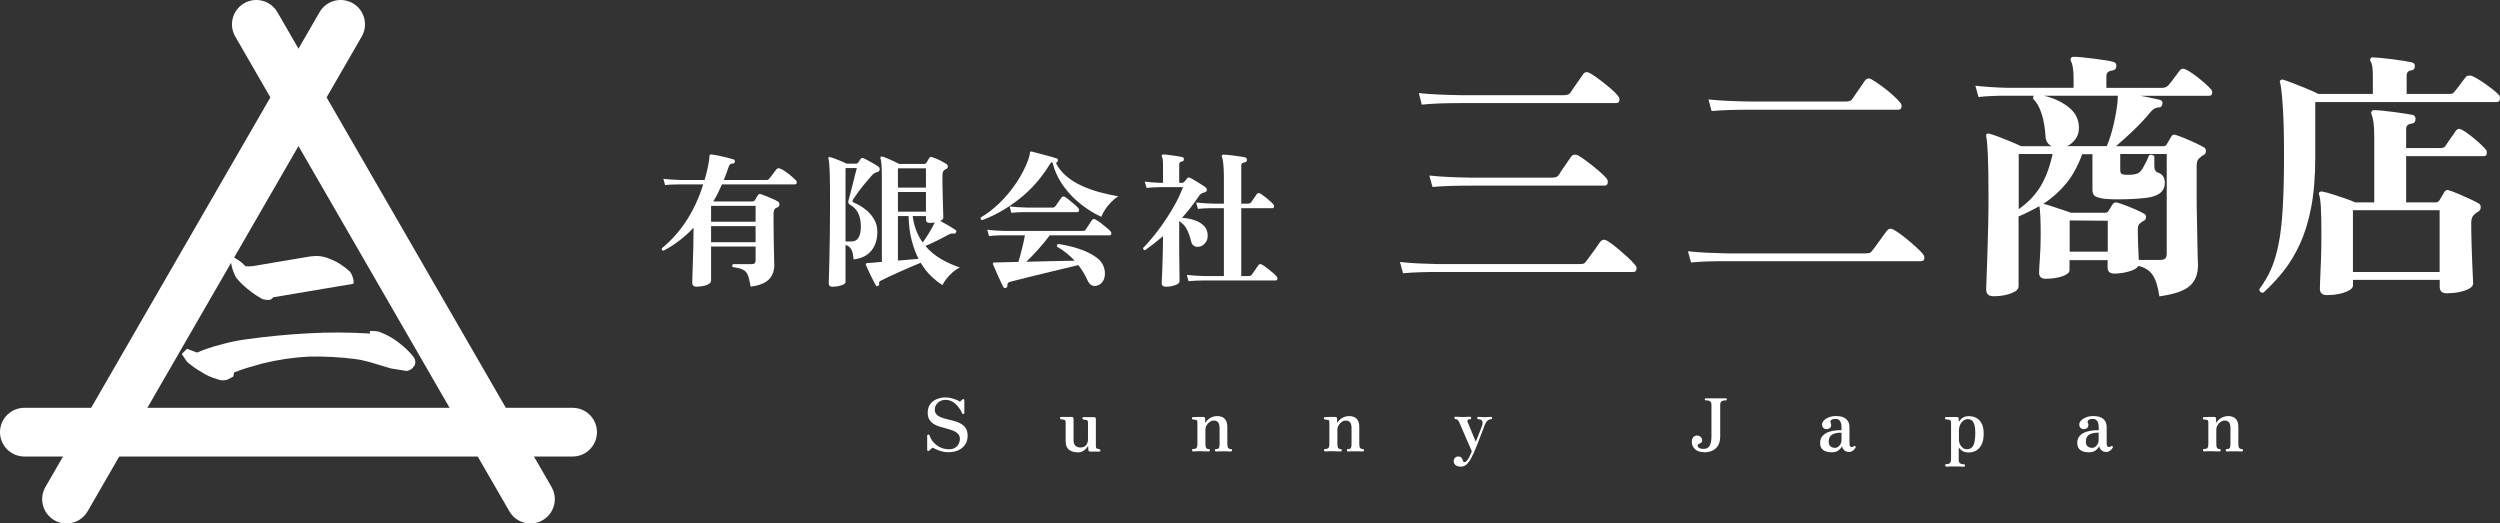 <?xml version="1.0" encoding="UTF-8"?>
<svg xmlns="http://www.w3.org/2000/svg" width="320" height="67" viewBox="0 0 320 67" fill="none">
  <rect x="0" y="0" width="320" height="67" fill="#333333" stroke="none"/>
  <path d="M73.296 58.433H3.116C1.395 58.433 0 57.038 0 55.317C0 53.597 1.395 52.201 3.116 52.201H73.296C75.016 52.201 76.412 53.597 76.412 55.317C76.412 57.038 75.016 58.433 73.296 58.433Z" fill="white"></path>
  <path d="M67.901 67.009C66.825 67.009 65.777 66.451 65.2 65.451L30.11 4.674C29.248 3.184 29.76 1.279 31.251 0.417C32.741 -0.442 34.646 0.068 35.507 1.558L70.597 62.335C71.459 63.825 70.947 65.73 69.456 66.592C68.966 66.876 68.43 67.009 67.901 67.009Z" fill="white"></path>
  <path d="M8.511 67.009C7.982 67.009 7.446 66.874 6.955 66.592C5.465 65.73 4.956 63.825 5.815 62.335L40.904 1.558C41.766 0.068 43.671 -0.442 45.161 0.417C46.652 1.279 47.161 3.184 46.302 4.674L11.212 65.451C10.635 66.451 9.587 67.009 8.511 67.009Z" fill="white"></path>
  <path d="M25.206 45.129C26.219 44.703 27.251 44.359 28.308 44.094C29.381 43.79 30.468 43.568 31.562 43.424C34.196 43.059 36.833 42.807 39.469 42.663C42.103 42.522 44.739 42.53 47.376 42.693L47.316 42.389C47.538 42.349 47.793 42.349 48.078 42.389C48.362 42.411 48.625 42.481 48.869 42.603C49.679 42.928 50.44 43.373 51.15 43.942C51.838 44.47 52.448 45.066 52.974 45.736C53.074 45.877 53.136 46.05 53.155 46.253C53.174 46.456 53.145 46.63 53.063 46.771L52.819 47.104C52.678 47.245 52.516 47.348 52.334 47.407C52.153 47.489 51.958 47.5 51.757 47.437C51.188 47.356 50.622 47.267 50.056 47.164C49.486 47.001 48.942 46.839 48.413 46.676C47.907 46.513 47.419 46.373 46.953 46.251C46.425 46.11 45.91 46.007 45.403 45.947C43.458 45.703 41.501 45.603 39.534 45.644C37.548 45.746 35.57 46.039 33.605 46.524C33.017 46.687 32.408 46.858 31.782 47.042C31.153 47.223 30.546 47.437 29.958 47.681L29.866 48.199L29.045 48.624C28.842 48.665 28.63 48.684 28.405 48.684C28.183 48.665 27.98 48.613 27.799 48.532C27.07 48.329 26.379 48.014 25.731 47.589C25.102 47.223 24.504 46.798 23.937 46.313L23.268 45.31L23.937 44.641L25.214 45.129H25.206ZM30.495 33.277C30.82 33.499 31.123 33.764 31.408 34.068C31.549 34.09 31.692 34.098 31.833 34.098C31.996 34.098 32.158 34.087 32.321 34.068L39.71 32.822C40.136 32.762 40.55 32.751 40.957 32.792C41.404 32.851 41.807 32.965 42.173 33.125C42.68 33.307 43.146 33.54 43.571 33.824C44.016 34.109 44.411 34.412 44.758 34.737C44.94 34.959 45.072 35.214 45.154 35.499C45.254 35.761 45.287 36.035 45.246 36.32L34.968 38.054C34.887 38.176 34.787 38.268 34.665 38.328C34.543 38.387 34.421 38.409 34.299 38.387C34.117 38.387 33.933 38.368 33.752 38.328C33.589 38.287 33.437 38.217 33.296 38.114C32.708 37.769 32.161 37.385 31.654 36.959C31.107 36.515 30.63 36.038 30.226 35.531C29.983 35.087 29.801 34.629 29.679 34.163C29.557 33.675 29.487 33.201 29.468 32.735C29.852 32.897 30.197 33.079 30.5 33.282L30.495 33.277Z" fill="white"></path>
  <path d="M121.428 57.888C121.091 57.888 120.783 57.851 120.503 57.767C120.223 57.683 119.989 57.599 119.793 57.496C119.597 57.393 119.457 57.337 119.372 57.3C119.288 57.365 119.223 57.421 119.167 57.468C119.111 57.514 119.036 57.589 118.943 57.673C118.877 57.739 118.821 57.748 118.765 57.729C118.709 57.701 118.681 57.655 118.681 57.58V55.758C118.681 55.683 118.719 55.637 118.803 55.627C118.887 55.618 118.933 55.627 118.961 55.693C119.083 56.038 119.26 56.356 119.503 56.627C119.746 56.898 120.036 57.113 120.372 57.272C120.708 57.421 121.082 57.505 121.475 57.505C121.801 57.505 122.063 57.44 122.259 57.309C122.465 57.178 122.614 57.01 122.717 56.804C122.82 56.599 122.867 56.403 122.867 56.197C122.867 55.926 122.792 55.711 122.642 55.553C122.493 55.394 122.297 55.254 122.054 55.151C121.811 55.048 121.54 54.955 121.25 54.88C120.951 54.805 120.662 54.721 120.363 54.637C120.064 54.553 119.802 54.441 119.559 54.291C119.316 54.151 119.12 53.964 118.971 53.731C118.821 53.497 118.747 53.198 118.747 52.834C118.747 52.404 118.849 52.04 119.055 51.75C119.26 51.461 119.541 51.246 119.896 51.096C120.241 50.947 120.624 50.872 121.026 50.872C121.288 50.872 121.54 50.9 121.773 50.965C122.016 51.031 122.231 51.106 122.427 51.18C122.624 51.255 122.773 51.339 122.876 51.414C122.951 51.349 123.016 51.283 123.072 51.236C123.128 51.19 123.165 51.152 123.194 51.124C123.259 51.078 123.315 51.068 123.362 51.096C123.408 51.124 123.436 51.18 123.436 51.255V52.853C123.436 52.937 123.399 52.983 123.324 53.002C123.25 53.021 123.194 52.993 123.165 52.909C123.025 52.6 122.857 52.32 122.642 52.059C122.437 51.797 122.194 51.582 121.923 51.423C121.652 51.264 121.353 51.18 121.026 51.18C120.755 51.18 120.522 51.236 120.316 51.358C120.111 51.47 119.952 51.629 119.83 51.806C119.709 51.993 119.653 52.199 119.653 52.432C119.653 52.694 119.727 52.899 119.886 53.058C120.036 53.217 120.241 53.338 120.484 53.432C120.736 53.525 121.007 53.609 121.306 53.675C121.605 53.74 121.914 53.824 122.203 53.908C122.502 53.992 122.773 54.105 123.025 54.254C123.278 54.394 123.474 54.59 123.623 54.824C123.773 55.067 123.857 55.375 123.857 55.767C123.857 56.207 123.754 56.59 123.539 56.907C123.324 57.225 123.035 57.468 122.67 57.627C122.306 57.795 121.886 57.879 121.418 57.879L121.428 57.888Z" fill="white"></path>
  <path d="M137.889 57.888C137.45 57.888 137.095 57.776 136.815 57.552C136.535 57.328 136.404 56.973 136.404 56.478V54.17C136.404 54.03 136.395 53.918 136.367 53.852C136.339 53.787 136.282 53.74 136.18 53.722C136.133 53.712 136.068 53.703 136.002 53.694C135.927 53.694 135.871 53.684 135.815 53.675C135.731 53.656 135.685 53.6 135.685 53.516C135.685 53.413 135.731 53.367 135.825 53.367C135.843 53.367 135.918 53.367 136.04 53.367C136.17 53.367 136.311 53.367 136.479 53.367C136.647 53.367 136.787 53.367 136.927 53.367C137.058 53.367 137.142 53.367 137.179 53.367C137.338 53.367 137.413 53.451 137.413 53.61V56.347C137.413 56.674 137.497 56.907 137.656 57.057C137.815 57.206 138.03 57.281 138.291 57.281C138.618 57.281 138.861 57.178 139.029 56.973C139.188 56.767 139.263 56.515 139.263 56.235V54.198C139.263 54.058 139.253 53.946 139.225 53.88C139.197 53.815 139.141 53.768 139.038 53.75C138.992 53.74 138.926 53.731 138.861 53.722C138.786 53.722 138.73 53.712 138.683 53.703C138.599 53.684 138.553 53.628 138.553 53.544C138.553 53.441 138.599 53.395 138.693 53.395C138.711 53.395 138.786 53.395 138.908 53.395C139.038 53.395 139.179 53.395 139.337 53.395C139.496 53.395 139.646 53.395 139.777 53.395C139.907 53.395 140.001 53.395 140.038 53.395C140.197 53.395 140.272 53.479 140.272 53.638V57.01C140.272 57.188 140.29 57.3 140.318 57.346C140.356 57.393 140.412 57.431 140.496 57.449C140.543 57.449 140.58 57.468 140.608 57.468C140.645 57.477 140.673 57.487 140.711 57.505C140.804 57.505 140.851 57.561 140.851 57.655C140.851 57.758 140.804 57.804 140.701 57.804C140.683 57.804 140.617 57.804 140.515 57.804C140.412 57.804 140.29 57.804 140.15 57.804C140.01 57.804 139.879 57.804 139.767 57.804C139.655 57.804 139.571 57.804 139.543 57.804C139.393 57.804 139.319 57.73 139.309 57.59C139.309 57.543 139.309 57.459 139.3 57.337C139.3 57.225 139.281 57.141 139.272 57.094C139.263 57.094 139.225 57.141 139.169 57.234C139.113 57.319 139.029 57.412 138.926 57.515C138.824 57.617 138.683 57.711 138.515 57.795C138.347 57.879 138.142 57.916 137.899 57.916L137.889 57.888Z" fill="white"></path>
  <path d="M152.725 57.776C152.631 57.776 152.585 57.72 152.585 57.617C152.585 57.514 152.631 57.468 152.725 57.468C152.94 57.468 153.08 57.421 153.154 57.328C153.229 57.234 153.267 57.075 153.267 56.851V54.161C153.267 54.039 153.267 53.936 153.239 53.871C153.22 53.796 153.173 53.759 153.089 53.749C153.042 53.74 152.977 53.731 152.893 53.712C152.809 53.712 152.743 53.694 152.697 53.694C152.613 53.684 152.566 53.628 152.566 53.544C152.566 53.441 152.613 53.395 152.706 53.395C152.725 53.395 152.799 53.395 152.921 53.385C153.042 53.385 153.183 53.376 153.341 53.367C153.5 53.367 153.64 53.367 153.771 53.367H154.023C154.182 53.367 154.257 53.451 154.257 53.609V54.133C154.341 53.992 154.462 53.852 154.612 53.712C154.761 53.581 154.93 53.469 155.135 53.385C155.341 53.301 155.565 53.254 155.817 53.254C156.051 53.254 156.256 53.301 156.452 53.385C156.649 53.469 156.798 53.619 156.919 53.824C157.041 54.03 157.097 54.31 157.097 54.674V56.842C157.097 57.075 157.134 57.244 157.209 57.337C157.284 57.43 157.396 57.477 157.555 57.477C157.648 57.477 157.695 57.524 157.695 57.627C157.695 57.729 157.648 57.785 157.555 57.785C157.508 57.785 157.433 57.785 157.321 57.785C157.209 57.785 157.088 57.776 156.957 57.767C156.826 57.757 156.705 57.767 156.592 57.767C156.48 57.767 156.368 57.767 156.237 57.767C156.107 57.767 155.985 57.767 155.882 57.785C155.78 57.804 155.696 57.785 155.649 57.785C155.555 57.785 155.509 57.729 155.509 57.627C155.509 57.524 155.555 57.477 155.649 57.477C155.845 57.477 155.967 57.43 156.023 57.337C156.079 57.244 156.107 57.085 156.107 56.861V54.805C156.107 54.45 156.041 54.198 155.91 54.048C155.78 53.899 155.593 53.834 155.359 53.834C155.182 53.834 155.014 53.89 154.855 54.002C154.687 54.114 154.556 54.254 154.453 54.431C154.35 54.609 154.294 54.815 154.294 55.029V56.842C154.294 57.075 154.332 57.244 154.397 57.337C154.462 57.43 154.565 57.477 154.705 57.477C154.808 57.477 154.855 57.524 154.855 57.627C154.855 57.729 154.808 57.785 154.705 57.785C154.64 57.785 154.509 57.785 154.322 57.776C154.135 57.767 153.958 57.757 153.79 57.757C153.687 57.757 153.556 57.757 153.407 57.757C153.257 57.757 153.117 57.757 152.996 57.776C152.874 57.776 152.781 57.776 152.734 57.776H152.725Z" fill="white"></path>
  <path d="M169.616 57.776C169.522 57.776 169.476 57.72 169.476 57.617C169.476 57.514 169.522 57.468 169.616 57.468C169.831 57.468 169.971 57.421 170.046 57.328C170.12 57.234 170.158 57.075 170.158 56.851V54.161C170.158 54.039 170.158 53.936 170.13 53.871C170.111 53.796 170.064 53.759 169.98 53.749C169.934 53.74 169.868 53.731 169.784 53.712C169.7 53.712 169.635 53.694 169.588 53.694C169.504 53.684 169.457 53.628 169.457 53.544C169.457 53.441 169.504 53.395 169.597 53.395C169.616 53.395 169.691 53.395 169.812 53.385C169.933 53.385 170.074 53.376 170.232 53.367C170.391 53.367 170.531 53.367 170.662 53.367H170.914C171.073 53.367 171.148 53.451 171.148 53.609V54.133C171.232 53.992 171.354 53.852 171.503 53.712C171.652 53.581 171.821 53.469 172.026 53.385C172.232 53.301 172.456 53.254 172.708 53.254C172.942 53.254 173.147 53.301 173.343 53.385C173.54 53.469 173.689 53.619 173.811 53.824C173.932 54.03 173.988 54.31 173.988 54.674V56.842C173.988 57.075 174.025 57.244 174.1 57.337C174.175 57.43 174.287 57.477 174.446 57.477C174.539 57.477 174.586 57.524 174.586 57.627C174.586 57.729 174.539 57.785 174.446 57.785C174.399 57.785 174.324 57.785 174.212 57.785C174.1 57.785 173.979 57.776 173.848 57.767C173.717 57.757 173.596 57.767 173.484 57.767C173.372 57.767 173.259 57.767 173.129 57.767C172.998 57.767 172.876 57.767 172.774 57.785C172.671 57.804 172.587 57.785 172.54 57.785C172.447 57.785 172.4 57.729 172.4 57.627C172.4 57.524 172.447 57.477 172.54 57.477C172.736 57.477 172.858 57.43 172.914 57.337C172.97 57.244 172.998 57.085 172.998 56.861V54.805C172.998 54.45 172.932 54.198 172.802 54.048C172.671 53.899 172.484 53.834 172.25 53.834C172.073 53.834 171.905 53.89 171.746 54.002C171.578 54.114 171.447 54.254 171.344 54.431C171.241 54.609 171.185 54.815 171.185 55.029V56.842C171.185 57.075 171.223 57.244 171.288 57.337C171.354 57.43 171.456 57.477 171.596 57.477C171.699 57.477 171.746 57.524 171.746 57.627C171.746 57.729 171.699 57.785 171.596 57.785C171.531 57.785 171.4 57.785 171.213 57.776C171.027 57.767 170.849 57.757 170.681 57.757C170.578 57.757 170.447 57.757 170.298 57.757C170.148 57.757 170.008 57.757 169.887 57.776C169.765 57.776 169.672 57.776 169.625 57.776H169.616Z" fill="white"></path>
  <path d="M186.965 59.729C186.694 59.729 186.479 59.663 186.32 59.542C186.161 59.42 186.077 59.252 186.077 59.037C186.077 58.869 186.133 58.729 186.236 58.608C186.348 58.486 186.488 58.43 186.666 58.43C186.825 58.43 186.946 58.467 187.021 58.542C187.095 58.617 187.152 58.701 187.189 58.794C187.226 58.888 187.254 58.972 187.292 59.047C187.329 59.121 187.376 59.159 187.432 59.159C187.544 59.159 187.656 59.093 187.759 58.972C187.862 58.85 187.964 58.701 188.058 58.523C188.151 58.346 188.226 58.187 188.282 58.038C188.338 57.888 188.375 57.804 188.394 57.767C188.291 57.533 188.179 57.262 188.048 56.973C187.918 56.674 187.796 56.375 187.656 56.076C187.525 55.777 187.404 55.487 187.292 55.225C187.18 54.964 187.086 54.74 187.002 54.553C186.927 54.366 186.871 54.254 186.853 54.198C186.778 54.02 186.703 53.88 186.619 53.787C186.535 53.693 186.432 53.647 186.311 53.647C186.217 53.647 186.171 53.591 186.171 53.488C186.171 53.385 186.217 53.338 186.311 53.338C186.376 53.338 186.507 53.338 186.684 53.357C186.862 53.357 187.039 53.376 187.198 53.376C187.31 53.376 187.432 53.376 187.563 53.366C187.693 53.366 187.815 53.357 187.927 53.348C188.039 53.348 188.123 53.348 188.17 53.348C188.263 53.348 188.31 53.394 188.31 53.497C188.31 53.6 188.263 53.656 188.17 53.656C188.02 53.656 187.918 53.693 187.871 53.759C187.824 53.824 187.815 53.908 187.843 53.992C187.862 54.039 187.908 54.151 187.983 54.319C188.058 54.497 188.142 54.702 188.235 54.936L188.525 55.637C188.618 55.87 188.702 56.066 188.777 56.244C188.852 56.421 188.889 56.515 188.899 56.543C188.908 56.515 188.945 56.44 188.992 56.309C189.039 56.178 189.104 56.02 189.179 55.842C189.254 55.655 189.328 55.468 189.403 55.282C189.478 55.095 189.543 54.917 189.599 54.768C189.655 54.618 189.693 54.516 189.711 54.459C189.795 54.207 189.786 54.011 189.711 53.871C189.627 53.731 189.468 53.665 189.226 53.665C189.132 53.665 189.085 53.609 189.085 53.507C189.085 53.404 189.132 53.357 189.226 53.357C189.291 53.357 189.394 53.357 189.534 53.376C189.674 53.376 189.823 53.394 189.982 53.394C190.141 53.394 190.309 53.394 190.487 53.376C190.655 53.366 190.776 53.357 190.842 53.357C190.935 53.357 190.982 53.404 190.982 53.507C190.982 53.609 190.935 53.665 190.842 53.665C190.692 53.665 190.543 53.721 190.403 53.843C190.263 53.964 190.132 54.17 190.02 54.478C190.001 54.525 189.954 54.646 189.879 54.843C189.805 55.039 189.721 55.263 189.618 55.525C189.515 55.786 189.412 56.048 189.31 56.319C189.207 56.59 189.113 56.823 189.039 57.029C188.955 57.234 188.899 57.374 188.871 57.44C188.693 57.869 188.516 58.262 188.329 58.608C188.151 58.953 187.955 59.224 187.74 59.43C187.525 59.635 187.264 59.738 186.955 59.738L186.965 59.729Z" fill="white"></path>
  <path d="M218.121 57.879C217.626 57.879 217.243 57.748 216.963 57.496C216.683 57.244 216.552 56.926 216.552 56.543C216.552 56.328 216.608 56.141 216.72 55.983C216.832 55.824 217.01 55.749 217.234 55.749C217.411 55.749 217.561 55.805 217.692 55.926C217.813 56.048 217.878 56.188 217.878 56.366C217.878 56.487 217.85 56.581 217.785 56.636C217.72 56.693 217.664 56.73 217.589 56.767C217.514 56.795 217.449 56.823 217.393 56.861C217.337 56.898 217.299 56.954 217.299 57.038C217.299 57.16 217.365 57.253 217.505 57.337C217.635 57.421 217.822 57.459 218.047 57.459C218.42 57.459 218.682 57.328 218.831 57.066C218.981 56.805 219.065 56.403 219.065 55.88V51.806C219.065 51.62 219.018 51.48 218.906 51.386C218.794 51.293 218.616 51.246 218.355 51.246C218.261 51.246 218.215 51.209 218.215 51.124C218.215 51.031 218.261 50.984 218.355 50.984C218.383 50.984 218.448 50.984 218.551 50.984C218.654 50.984 218.785 50.984 218.915 50.984C219.056 50.984 219.186 50.984 219.317 50.984C219.448 50.984 219.541 50.984 219.616 50.984C219.691 50.984 219.794 50.984 219.924 50.984C220.055 50.984 220.195 50.984 220.335 50.984C220.476 50.984 220.606 50.984 220.718 50.984C220.831 50.984 220.896 50.984 220.915 50.984C220.999 50.984 221.036 51.031 221.036 51.124C221.036 51.153 221.027 51.181 221.008 51.209C220.989 51.237 220.961 51.246 220.915 51.246C220.644 51.246 220.457 51.293 220.345 51.386C220.233 51.48 220.186 51.62 220.186 51.816V55.842C220.186 56.319 220.102 56.711 219.915 57.02C219.728 57.328 219.495 57.543 219.186 57.683C218.878 57.823 218.514 57.898 218.112 57.898L218.121 57.879Z" fill="white"></path>
  <path d="M234.377 57.888C233.975 57.888 233.639 57.795 233.368 57.608C233.106 57.421 232.976 57.113 232.976 56.674C232.976 56.309 233.088 56.001 233.321 55.758C233.555 55.515 233.863 55.338 234.274 55.226C234.685 55.114 235.162 55.057 235.713 55.067V54.702C235.713 54.366 235.657 54.095 235.535 53.908C235.414 53.712 235.227 53.619 234.966 53.619C234.723 53.619 234.536 53.666 234.414 53.759C234.293 53.852 234.255 53.964 234.321 54.114C234.424 54.329 234.414 54.516 234.321 54.674C234.218 54.843 234.031 54.927 233.779 54.927C233.62 54.927 233.489 54.871 233.387 54.768C233.284 54.665 233.228 54.516 233.228 54.338C233.228 54.161 233.303 53.974 233.461 53.815C233.62 53.656 233.826 53.525 234.097 53.413C234.368 53.31 234.676 53.254 235.022 53.254C235.591 53.254 236.012 53.376 236.301 53.628C236.591 53.88 236.731 54.217 236.731 54.656V56.636C236.731 56.889 236.759 57.047 236.806 57.122C236.853 57.197 236.927 57.225 237.002 57.225C237.068 57.225 237.114 57.215 237.17 57.197C237.217 57.178 237.254 57.15 237.282 57.122C237.348 57.057 237.423 57.057 237.488 57.132C237.516 57.16 237.535 57.197 237.525 57.234C237.525 57.272 237.507 57.309 237.479 57.346C237.395 57.486 237.282 57.608 237.161 57.701C237.03 57.795 236.881 57.851 236.694 57.851C236.46 57.851 236.264 57.795 236.115 57.673C235.956 57.552 235.844 57.374 235.788 57.122C235.676 57.328 235.517 57.505 235.311 57.664C235.106 57.823 234.797 57.898 234.396 57.898L234.377 57.888ZM234.844 57.328C235.022 57.328 235.18 57.281 235.311 57.169C235.442 57.066 235.545 56.945 235.61 56.795C235.676 56.655 235.713 56.515 235.713 56.384V55.385C235.218 55.375 234.825 55.45 234.526 55.618C234.227 55.786 234.078 56.085 234.078 56.505C234.078 56.748 234.125 56.926 234.218 57.047C234.312 57.16 234.414 57.234 234.536 57.272C234.657 57.309 234.76 57.318 234.844 57.318V57.328Z" fill="white"></path>
  <path d="M249.129 59.71C249.036 59.71 248.989 59.663 248.989 59.56C248.989 59.458 249.036 59.402 249.129 59.402C249.363 59.402 249.521 59.355 249.606 59.252C249.69 59.149 249.736 58.99 249.736 58.766V54.189C249.736 54.011 249.718 53.899 249.671 53.843C249.624 53.787 249.559 53.749 249.475 53.731C249.428 53.721 249.363 53.712 249.279 53.703C249.194 53.693 249.129 53.684 249.092 53.684C249.008 53.675 248.961 53.619 248.961 53.535C248.961 53.432 249.008 53.385 249.101 53.385C249.12 53.385 249.195 53.385 249.325 53.385C249.456 53.385 249.606 53.385 249.774 53.376C249.942 53.376 250.091 53.376 250.222 53.376H250.484C250.643 53.376 250.717 53.45 250.717 53.591V54.002C250.773 53.927 250.848 53.834 250.951 53.712C251.054 53.591 251.184 53.488 251.353 53.404C251.521 53.31 251.736 53.264 251.997 53.264C252.343 53.264 252.661 53.338 252.941 53.478C253.221 53.619 253.464 53.852 253.641 54.179C253.819 54.506 253.912 54.945 253.912 55.496C253.912 56.048 253.828 56.533 253.651 56.889C253.473 57.243 253.24 57.505 252.95 57.673C252.661 57.832 252.343 57.916 252.007 57.916C251.67 57.916 251.381 57.851 251.184 57.72C250.979 57.589 250.829 57.44 250.717 57.281V58.822C250.717 59.047 250.773 59.205 250.876 59.289C250.979 59.374 251.147 59.43 251.381 59.43C251.474 59.43 251.521 59.486 251.521 59.589C251.521 59.691 251.474 59.738 251.381 59.738C251.334 59.738 251.24 59.738 251.1 59.729C250.96 59.719 250.801 59.719 250.633 59.71C250.465 59.71 250.325 59.71 250.213 59.71C250.11 59.71 249.979 59.71 249.82 59.71C249.662 59.71 249.521 59.71 249.391 59.729C249.26 59.729 249.166 59.738 249.12 59.738L249.129 59.71ZM251.773 57.496C252.053 57.496 252.268 57.412 252.427 57.243C252.576 57.075 252.689 56.833 252.745 56.515C252.81 56.197 252.838 55.833 252.838 55.422C252.838 55.029 252.81 54.712 252.754 54.478C252.698 54.245 252.614 54.067 252.52 53.946C252.427 53.824 252.315 53.74 252.203 53.703C252.091 53.665 251.969 53.647 251.848 53.647C251.68 53.647 251.511 53.703 251.343 53.824C251.175 53.946 251.026 54.114 250.913 54.338C250.801 54.562 250.745 54.824 250.745 55.123V56.337C250.745 56.515 250.783 56.692 250.876 56.87C250.96 57.047 251.082 57.197 251.231 57.318C251.39 57.44 251.567 57.505 251.782 57.505L251.773 57.496Z" fill="white"></path>
  <path d="M267.29 57.888C266.888 57.888 266.552 57.795 266.29 57.608C266.029 57.421 265.889 57.113 265.889 56.674C265.889 56.309 266.001 56.001 266.234 55.758C266.459 55.515 266.776 55.338 267.197 55.226C267.608 55.114 268.084 55.057 268.635 55.067V54.702C268.635 54.366 268.579 54.095 268.458 53.908C268.336 53.721 268.15 53.619 267.888 53.619C267.645 53.619 267.458 53.666 267.337 53.759C267.215 53.852 267.178 53.964 267.243 54.114C267.346 54.329 267.337 54.516 267.243 54.674C267.141 54.843 266.954 54.927 266.701 54.927C266.543 54.927 266.412 54.871 266.309 54.768C266.206 54.665 266.15 54.516 266.15 54.338C266.15 54.161 266.225 53.974 266.384 53.815C266.543 53.656 266.758 53.525 267.028 53.413C267.299 53.31 267.608 53.254 267.944 53.254C268.514 53.254 268.934 53.376 269.224 53.628C269.514 53.88 269.654 54.217 269.654 54.656V56.636C269.654 56.889 269.682 57.047 269.738 57.122C269.794 57.197 269.859 57.225 269.934 57.225C269.999 57.225 270.046 57.215 270.093 57.197C270.139 57.178 270.177 57.15 270.205 57.122C270.27 57.057 270.345 57.057 270.41 57.132C270.438 57.16 270.457 57.197 270.448 57.234C270.448 57.272 270.429 57.309 270.401 57.346C270.317 57.486 270.205 57.608 270.074 57.701C269.943 57.795 269.794 57.851 269.616 57.851C269.383 57.851 269.187 57.795 269.037 57.673C268.878 57.552 268.766 57.374 268.701 57.122C268.589 57.328 268.43 57.505 268.215 57.664C268.009 57.823 267.701 57.898 267.309 57.898L267.29 57.888ZM267.757 57.328C267.935 57.328 268.093 57.281 268.224 57.169C268.355 57.066 268.458 56.945 268.523 56.795C268.589 56.655 268.626 56.515 268.626 56.384V55.385C268.131 55.375 267.738 55.45 267.44 55.618C267.141 55.786 266.991 56.085 266.991 56.505C266.991 56.748 267.038 56.926 267.131 57.047C267.225 57.16 267.327 57.234 267.458 57.272C267.58 57.309 267.682 57.318 267.757 57.318V57.328Z" fill="white"></path>
  <path d="M282.126 57.776C282.032 57.776 281.985 57.72 281.985 57.617C281.985 57.514 282.032 57.468 282.126 57.468C282.34 57.468 282.481 57.421 282.555 57.328C282.63 57.234 282.667 57.075 282.667 56.851V54.161C282.667 54.039 282.667 53.936 282.639 53.871C282.621 53.796 282.574 53.759 282.49 53.749C282.443 53.74 282.378 53.731 282.294 53.712C282.21 53.712 282.144 53.694 282.098 53.694C282.013 53.684 281.967 53.628 281.967 53.544C281.967 53.441 282.014 53.395 282.107 53.395C282.126 53.395 282.2 53.395 282.322 53.385C282.443 53.385 282.583 53.376 282.742 53.367C282.901 53.367 283.041 53.367 283.172 53.367H283.424C283.583 53.367 283.658 53.451 283.658 53.609V54.133C283.742 53.992 283.863 53.852 284.013 53.712C284.162 53.581 284.34 53.469 284.545 53.385C284.751 53.301 284.975 53.254 285.227 53.254C285.461 53.254 285.666 53.301 285.863 53.385C286.059 53.469 286.208 53.619 286.33 53.824C286.451 54.03 286.507 54.31 286.507 54.674V56.842C286.507 57.075 286.545 57.244 286.619 57.337C286.694 57.43 286.806 57.477 286.956 57.477C287.049 57.477 287.096 57.524 287.096 57.627C287.096 57.729 287.049 57.785 286.956 57.785C286.909 57.785 286.834 57.785 286.722 57.785C286.61 57.785 286.488 57.776 286.358 57.767C286.227 57.767 286.105 57.767 285.993 57.767C285.891 57.767 285.769 57.767 285.638 57.767C285.508 57.767 285.386 57.767 285.274 57.785C285.162 57.804 285.087 57.785 285.04 57.785C284.947 57.785 284.9 57.729 284.9 57.627C284.9 57.524 284.947 57.477 285.04 57.477C285.237 57.477 285.358 57.43 285.414 57.337C285.47 57.244 285.498 57.085 285.498 56.861V54.805C285.498 54.45 285.433 54.198 285.302 54.048C285.171 53.899 284.984 53.834 284.751 53.834C284.573 53.834 284.405 53.89 284.246 54.002C284.078 54.114 283.947 54.254 283.845 54.431C283.742 54.609 283.686 54.815 283.686 55.029V56.842C283.686 57.075 283.723 57.244 283.789 57.337C283.854 57.43 283.957 57.477 284.097 57.477C284.2 57.477 284.246 57.524 284.246 57.627C284.246 57.729 284.2 57.785 284.097 57.785C284.031 57.785 283.901 57.785 283.704 57.776C283.518 57.767 283.34 57.757 283.181 57.757C283.079 57.757 282.948 57.757 282.798 57.757C282.649 57.757 282.509 57.757 282.387 57.776C282.266 57.776 282.172 57.776 282.126 57.776Z" fill="white"></path>
  <path d="M89.169 36.7C88.795 36.7 88.608 36.522 88.608 36.177C88.608 36.111 88.608 35.859 88.627 35.41C88.636 34.962 88.655 34.392 88.683 33.701C88.711 33.01 88.73 32.262 88.748 31.468C88.767 30.674 88.776 29.898 88.776 29.151C88.206 29.749 87.599 30.3 86.954 30.795C86.31 31.291 85.637 31.72 84.927 32.085C84.75 32.057 84.675 31.963 84.703 31.786C85.927 30.786 86.983 29.609 87.87 28.236C88.758 26.862 89.477 25.321 90.01 23.602H87.151C86.749 23.602 86.394 23.602 86.086 23.62C85.777 23.63 85.46 23.658 85.133 23.695L84.909 22.892C85.516 22.966 86.263 23.013 87.151 23.041H90.178C90.28 22.742 90.374 22.397 90.467 21.995C90.561 21.593 90.645 21.21 90.71 20.836C90.775 20.463 90.813 20.173 90.813 19.977C90.813 19.827 90.878 19.762 91.018 19.771C91.28 19.799 91.598 19.846 91.971 19.921C92.345 19.996 92.709 20.08 93.064 20.173C93.419 20.267 93.7 20.341 93.896 20.407C94.008 20.444 94.064 20.519 94.064 20.631C94.064 20.827 93.98 20.93 93.802 20.93C93.644 20.939 93.522 20.977 93.447 21.042C93.373 21.107 93.307 21.219 93.261 21.378C93.177 21.649 93.074 21.93 92.971 22.21C92.868 22.49 92.756 22.77 92.644 23.041H98.007C98.147 23.041 98.24 23.032 98.305 23.004C98.371 22.976 98.427 22.92 98.492 22.836C98.558 22.761 98.642 22.649 98.763 22.49C98.885 22.331 98.997 22.172 99.118 22.014C99.24 21.855 99.324 21.743 99.371 21.677C99.473 21.575 99.567 21.528 99.651 21.528C99.763 21.528 99.922 21.584 100.127 21.705C100.333 21.827 100.557 21.967 100.791 22.144C101.024 22.322 101.239 22.49 101.435 22.668C101.631 22.845 101.771 22.976 101.874 23.079C101.949 23.153 101.986 23.237 101.986 23.322C101.986 23.508 101.902 23.602 101.743 23.602H92.401C92.242 23.985 92.065 24.358 91.887 24.723C91.71 25.087 91.514 25.442 91.299 25.788H96.269C96.353 25.788 96.428 25.779 96.474 25.76C96.521 25.741 96.577 25.694 96.624 25.62L96.998 25.003C97.072 24.891 97.156 24.835 97.259 24.835C97.287 24.835 97.306 24.835 97.334 24.835C97.362 24.835 97.39 24.854 97.427 24.863C97.586 24.91 97.81 24.994 98.081 25.106C98.352 25.218 98.632 25.339 98.913 25.461C99.193 25.582 99.417 25.694 99.576 25.797C99.698 25.863 99.763 25.975 99.763 26.152C99.763 26.33 99.688 26.451 99.539 26.526C99.436 26.563 99.361 26.601 99.296 26.638C99.109 26.759 99.016 26.984 99.016 27.292V28.768C99.016 29.301 99.016 29.852 99.034 30.412C99.043 30.973 99.053 31.505 99.062 32.001C99.062 32.496 99.081 32.916 99.09 33.252C99.1 33.589 99.109 33.804 99.109 33.906C99.109 34.663 98.885 35.28 98.427 35.756C97.969 36.233 97.194 36.541 96.082 36.69C95.979 36.065 95.867 35.588 95.746 35.261C95.624 34.934 95.419 34.691 95.129 34.532C94.839 34.373 94.391 34.261 93.784 34.187C93.746 34.121 93.728 34.065 93.728 34.019C93.728 33.944 93.756 33.878 93.821 33.813H96.231C96.558 33.813 96.717 33.654 96.717 33.327V31.552H91.018V35.924C91.018 36.158 90.832 36.345 90.448 36.485C90.066 36.625 89.645 36.69 89.169 36.69V36.7ZM96.717 26.348H91.018V28.385H96.717V26.348ZM96.717 28.946H91.018V31.001H96.717V28.946Z" fill="white"></path>
  <path d="M106.545 36.7C106.237 36.7 106.078 36.56 106.078 36.289C106.078 36.214 106.078 35.906 106.106 35.364C106.125 34.822 106.143 34.103 106.162 33.215C106.181 32.328 106.199 31.3 106.218 30.151C106.237 29.002 106.246 27.778 106.246 26.498C106.246 24.583 106.237 23.144 106.209 22.191C106.181 21.238 106.125 20.612 106.041 20.313C106.003 20.229 106.013 20.173 106.059 20.145C106.106 20.099 106.171 20.08 106.246 20.108C106.498 20.173 106.835 20.285 107.264 20.463C107.694 20.64 108.068 20.799 108.376 20.949H109.572C109.694 20.949 109.787 20.902 109.834 20.818L110.151 20.351C110.226 20.229 110.338 20.192 110.488 20.239C110.646 20.304 110.852 20.398 111.104 20.538C111.356 20.678 111.599 20.818 111.852 20.958C112.104 21.098 112.309 21.238 112.468 21.36C112.552 21.407 112.599 21.509 112.599 21.659C112.599 21.733 112.58 21.808 112.534 21.883C112.487 21.958 112.421 22.004 112.337 22.014C112.066 22.061 111.805 22.219 111.571 22.481C111.338 22.742 111.057 23.069 110.73 23.462C110.404 23.854 110.105 24.237 109.824 24.62C109.544 25.003 109.329 25.312 109.18 25.545C109.142 25.592 109.124 25.648 109.124 25.713C109.124 25.816 109.189 25.891 109.31 25.938C109.796 26.134 110.263 26.414 110.721 26.76C111.179 27.105 111.553 27.526 111.852 28.012C112.151 28.497 112.3 29.049 112.3 29.656C112.3 30.655 112.038 31.468 111.525 32.094C111.011 32.72 110.254 33.094 109.254 33.206C109.217 32.617 109.114 32.188 108.955 31.907C108.797 31.627 108.554 31.44 108.227 31.356V36.083C108.227 36.205 108.143 36.317 107.965 36.41C107.788 36.504 107.573 36.578 107.311 36.625C107.05 36.672 106.797 36.7 106.545 36.7ZM109.684 21.509H108.227V30.908H108.974C109.385 30.908 109.693 30.749 109.89 30.422C110.086 30.095 110.189 29.628 110.189 29.02C110.189 28.338 110.077 27.769 109.862 27.311C109.647 26.853 109.301 26.489 108.825 26.218C108.666 26.134 108.582 26.012 108.582 25.863C108.582 25.835 108.582 25.807 108.582 25.769C108.582 25.732 108.6 25.685 108.61 25.639C108.657 25.48 108.731 25.218 108.825 24.854C108.918 24.489 109.021 24.097 109.124 23.667C109.226 23.238 109.329 22.826 109.432 22.434C109.535 22.042 109.609 21.733 109.675 21.509H109.684ZM112.412 36.588C112.291 36.663 112.197 36.653 112.132 36.569C112.066 36.466 111.982 36.307 111.861 36.074C111.739 35.84 111.618 35.588 111.478 35.317C111.338 35.046 111.216 34.775 111.104 34.523C110.992 34.271 110.908 34.075 110.843 33.935C110.805 33.832 110.815 33.766 110.861 33.729C110.889 33.701 110.927 33.682 110.973 33.673L111.553 33.636L112.879 33.523V23.023C112.879 22.098 112.861 21.453 112.833 21.07C112.805 20.687 112.758 20.416 112.692 20.257C112.683 20.192 112.692 20.136 112.73 20.07C112.795 20.033 112.851 20.024 112.917 20.033C113.094 20.08 113.318 20.164 113.608 20.285C113.898 20.407 114.178 20.528 114.449 20.659C114.72 20.79 114.935 20.902 115.084 20.986H118.298C118.419 20.986 118.522 20.93 118.597 20.818C118.634 20.753 118.69 20.659 118.756 20.538C118.821 20.416 118.886 20.313 118.933 20.239C118.998 20.136 119.073 20.089 119.157 20.089C119.185 20.089 119.204 20.089 119.232 20.089C119.26 20.089 119.288 20.108 119.325 20.117C119.484 20.164 119.68 20.239 119.914 20.341C120.148 20.444 120.372 20.547 120.587 20.668C120.802 20.79 120.979 20.893 121.119 20.977C121.259 21.052 121.325 21.164 121.325 21.313C121.325 21.462 121.241 21.575 121.082 21.649C121.007 21.687 120.951 21.715 120.914 21.724C120.727 21.864 120.633 22.098 120.633 22.434C120.633 23.266 120.633 24.078 120.661 24.863C120.68 25.648 120.699 26.311 120.717 26.853C120.736 27.395 120.746 27.731 120.746 27.853C120.746 28.012 120.615 28.161 120.353 28.282C120.54 28.385 120.764 28.507 121.016 28.647C121.269 28.787 121.521 28.936 121.754 29.077C121.988 29.217 122.175 29.338 122.315 29.441C122.427 29.506 122.446 29.609 122.371 29.759C122.296 29.871 122.203 29.917 122.091 29.908C122.044 29.899 121.997 29.889 121.969 29.88C121.941 29.88 121.904 29.88 121.867 29.88C121.754 29.88 121.596 29.936 121.381 30.048C120.886 30.319 120.372 30.59 119.839 30.852C119.307 31.113 118.849 31.328 118.447 31.487C119.008 32.132 119.662 32.683 120.419 33.131C121.175 33.58 121.988 33.944 122.857 34.234C122.558 34.374 122.259 34.57 121.96 34.831C121.661 35.093 121.39 35.373 121.157 35.672C120.923 35.971 120.746 36.242 120.633 36.494C120.12 36.167 119.624 35.775 119.148 35.308C118.672 34.841 118.232 34.28 117.849 33.636C117.476 33.785 117.046 33.963 116.551 34.178C116.056 34.392 115.561 34.607 115.065 34.831C114.57 35.056 114.112 35.261 113.692 35.457C113.272 35.654 112.954 35.812 112.73 35.934C112.59 35.999 112.524 36.083 112.524 36.195C112.524 36.261 112.524 36.317 112.543 36.364V36.401C112.543 36.466 112.496 36.522 112.412 36.588ZM118.522 21.547H114.935V24.013H118.522V21.547ZM118.522 24.573H114.935V27.096H118.522V24.573ZM116.299 27.657H114.935V33.355C115.448 33.318 115.925 33.281 116.383 33.234C116.84 33.187 117.233 33.159 117.569 33.131C117.205 32.421 116.915 31.608 116.682 30.702C116.448 29.796 116.327 28.778 116.299 27.657ZM118.111 31.038C118.335 30.739 118.587 30.357 118.877 29.88C119.167 29.404 119.391 28.992 119.568 28.647L119.662 28.479C119.438 28.516 119.223 28.535 119.008 28.535C118.681 28.535 118.522 28.385 118.522 28.086V27.657H116.822C116.906 28.329 117.065 28.946 117.28 29.506C117.494 30.067 117.775 30.581 118.111 31.038Z" fill="white"></path>
  <path d="M125.716 28.18C125.539 28.114 125.482 28.002 125.548 27.825C126.333 27.376 127.117 26.778 127.902 26.022C128.687 25.265 129.406 24.415 130.051 23.462C130.696 22.509 131.219 21.519 131.602 20.482C131.686 20.248 131.742 20.052 131.77 19.902C131.798 19.753 131.817 19.65 131.826 19.603C131.826 19.529 131.835 19.482 131.863 19.454C131.901 19.389 131.957 19.37 132.031 19.398C132.06 19.398 132.209 19.435 132.489 19.51C132.77 19.585 133.097 19.669 133.48 19.772C133.863 19.874 134.218 19.968 134.545 20.061C134.872 20.155 135.105 20.229 135.245 20.276C135.32 20.285 135.367 20.332 135.395 20.407C135.423 20.482 135.423 20.547 135.395 20.612C135.329 20.762 135.255 20.837 135.152 20.837C135.46 21.481 135.909 22.051 136.478 22.537C137.048 23.023 137.702 23.434 138.44 23.77C139.178 24.106 139.944 24.387 140.757 24.602C141.57 24.816 142.364 24.994 143.149 25.134C142.859 25.293 142.57 25.526 142.271 25.825C141.972 26.124 141.71 26.442 141.477 26.788C141.243 27.133 141.075 27.451 140.963 27.75C140.113 27.367 139.262 26.844 138.403 26.18C137.543 25.517 136.787 24.732 136.123 23.817C135.46 22.901 134.993 21.883 134.703 20.762C134.582 20.771 134.47 20.855 134.386 21.005C133.293 22.799 131.975 24.293 130.453 25.48C128.93 26.666 127.351 27.572 125.716 28.18ZM128.762 36.849C128.762 36.849 128.696 36.868 128.65 36.868C128.565 36.868 128.491 36.831 128.425 36.756C128.36 36.616 128.267 36.42 128.145 36.167C128.024 35.915 127.893 35.626 127.753 35.317C127.613 35.009 127.491 34.719 127.37 34.448C127.248 34.178 127.164 33.972 127.099 33.822C127.071 33.738 127.08 33.673 127.117 33.636C127.164 33.608 127.211 33.598 127.248 33.598L130.35 33.523C130.509 33.01 130.668 32.44 130.826 31.795C130.985 31.151 131.107 30.599 131.191 30.123H128.612C128.201 30.123 127.846 30.123 127.538 30.142C127.23 30.151 126.921 30.179 126.594 30.216L126.37 29.413C126.977 29.488 127.725 29.534 128.612 29.562H138.496C138.618 29.562 138.721 29.553 138.795 29.534C138.87 29.516 138.936 29.46 138.982 29.375C139.085 29.217 139.216 29.011 139.375 28.768C139.533 28.525 139.664 28.338 139.748 28.198C139.823 28.086 139.907 28.03 140.01 28.03C140.047 28.03 140.085 28.03 140.122 28.049C140.159 28.068 140.197 28.077 140.234 28.105C140.421 28.208 140.645 28.348 140.897 28.544C141.15 28.74 141.402 28.936 141.635 29.133C141.869 29.329 142.037 29.488 142.14 29.6C142.215 29.674 142.252 29.759 142.252 29.861C142.252 30.039 142.168 30.123 142.009 30.123H134.367C133.947 30.693 133.461 31.281 132.928 31.879C132.396 32.477 131.873 33.019 131.359 33.505C132.097 33.477 132.844 33.458 133.601 33.449C134.358 33.439 135.086 33.421 135.778 33.402C136.469 33.383 137.067 33.374 137.562 33.374C137.254 33.038 136.908 32.72 136.535 32.412C136.161 32.103 135.75 31.832 135.301 31.58C135.292 31.552 135.283 31.524 135.283 31.487C135.283 31.365 135.339 31.272 135.451 31.225C136.385 31.365 137.273 31.571 138.113 31.851C138.954 32.132 139.664 32.477 140.253 32.888C140.841 33.299 141.196 33.785 141.337 34.346C141.374 34.467 141.402 34.589 141.411 34.701C141.421 34.813 141.43 34.925 141.43 35.037C141.43 35.383 141.355 35.682 141.215 35.925C141.075 36.167 140.897 36.345 140.683 36.457C140.486 36.56 140.3 36.606 140.141 36.606C139.963 36.606 139.804 36.56 139.646 36.457C139.487 36.354 139.365 36.205 139.262 36.009C139.113 35.672 138.936 35.327 138.73 34.972C138.524 34.617 138.291 34.271 138.029 33.935C137.543 34.047 136.983 34.178 136.338 34.336C135.694 34.495 135.03 34.654 134.33 34.822C133.629 34.99 132.947 35.158 132.284 35.317C131.62 35.476 131.023 35.626 130.49 35.766C129.957 35.906 129.546 36.009 129.247 36.083C129.014 36.158 128.911 36.317 128.949 36.55V36.588C128.949 36.653 128.93 36.7 128.892 36.747C128.855 36.793 128.808 36.821 128.762 36.849ZM129.453 27.245L129.229 26.423C129.836 26.498 130.593 26.545 131.49 26.573H134.591C134.731 26.573 134.834 26.573 134.9 26.545C134.965 26.517 135.03 26.47 135.096 26.386C135.199 26.246 135.32 26.068 135.47 25.853C135.619 25.639 135.74 25.461 135.843 25.321C135.918 25.209 136.011 25.153 136.123 25.153C136.208 25.153 136.282 25.181 136.348 25.227C136.497 25.33 136.684 25.461 136.899 25.639C137.114 25.816 137.329 25.994 137.544 26.171C137.758 26.349 137.908 26.507 138.011 26.629C138.085 26.704 138.123 26.788 138.123 26.872C138.123 27.059 138.039 27.152 137.88 27.152H131.49C131.079 27.152 130.714 27.152 130.406 27.171C130.098 27.18 129.78 27.208 129.453 27.245Z" fill="white"></path>
  <path d="M149.221 36.7C148.876 36.7 148.698 36.541 148.698 36.233C148.698 36.167 148.707 35.962 148.726 35.607C148.745 35.252 148.763 34.794 148.782 34.233C148.801 33.673 148.82 33.066 148.838 32.421C148.857 31.776 148.866 31.132 148.866 30.497V30.235C148.493 30.543 148.119 30.852 147.736 31.151C147.353 31.449 146.97 31.739 146.568 32.029C146.381 32.001 146.297 31.907 146.325 31.73C146.97 31.066 147.624 30.3 148.278 29.431C148.932 28.563 149.539 27.647 150.099 26.694C150.66 25.741 151.099 24.826 151.426 23.957H148.38C147.717 23.966 147.175 24.004 146.755 24.05L146.531 23.247C147.054 23.322 147.67 23.368 148.38 23.396H148.866V21.061C148.866 20.827 148.857 20.622 148.838 20.453C148.82 20.285 148.782 20.164 148.735 20.089C148.698 20.024 148.689 19.949 148.717 19.865C148.754 19.799 148.819 19.771 148.904 19.771C149.062 19.771 149.315 19.79 149.642 19.837C149.969 19.884 150.296 19.93 150.623 19.977C150.95 20.024 151.183 20.07 151.333 20.108C151.473 20.145 151.538 20.229 151.538 20.351C151.538 20.566 151.454 20.668 151.277 20.668C151.052 20.706 150.94 20.827 150.94 21.042V23.396H151.351C151.426 23.396 151.501 23.359 151.576 23.284L151.987 22.798C152.071 22.714 152.173 22.696 152.286 22.742C152.444 22.817 152.659 22.929 152.921 23.088C153.182 23.247 153.444 23.406 153.715 23.574C153.986 23.742 154.182 23.882 154.322 23.994C154.425 24.069 154.472 24.172 154.472 24.293C154.472 24.48 154.369 24.592 154.154 24.63C154.051 24.657 153.976 24.676 153.911 24.704C153.762 24.751 153.612 24.882 153.463 25.097C153.136 25.582 152.799 26.059 152.435 26.526C152.071 26.993 151.697 27.442 151.295 27.881C151.893 27.918 152.444 28.021 152.939 28.198C153.435 28.376 153.836 28.619 154.135 28.936C154.434 29.254 154.584 29.665 154.584 30.16C154.584 30.506 154.5 30.796 154.332 31.02C154.163 31.244 153.976 31.403 153.762 31.506C153.603 31.571 153.453 31.599 153.313 31.599C153.117 31.599 152.939 31.543 152.79 31.44C152.641 31.337 152.538 31.169 152.472 30.945C152.332 30.338 152.155 29.814 151.931 29.375C151.706 28.936 151.379 28.581 150.94 28.31V30.515C150.94 31.141 150.94 31.758 150.94 32.374C150.94 32.991 150.95 33.561 150.959 34.084C150.959 34.607 150.968 35.037 150.978 35.383C150.978 35.728 150.978 35.934 150.978 36.008C150.978 36.205 150.791 36.373 150.417 36.504C150.043 36.635 149.642 36.7 149.203 36.7H149.221ZM152.136 35.99L151.912 35.186C152.519 35.261 153.266 35.308 154.154 35.336H156.658V26.648H155.368C154.957 26.648 154.593 26.648 154.285 26.666C153.976 26.675 153.659 26.703 153.332 26.741L153.108 25.919C153.715 25.994 154.472 26.04 155.368 26.068H156.658V22.705C156.658 22.004 156.63 21.434 156.583 20.986C156.536 20.538 156.48 20.248 156.415 20.127C156.368 20.024 156.368 19.94 156.415 19.865C156.462 19.818 156.536 19.79 156.62 19.79C156.742 19.79 156.929 19.799 157.181 19.828C157.433 19.856 157.704 19.884 157.994 19.921C158.283 19.958 158.564 19.996 158.816 20.042C159.068 20.089 159.264 20.117 159.386 20.145C159.535 20.192 159.61 20.295 159.61 20.444C159.61 20.64 159.507 20.752 159.311 20.78C159.021 20.818 158.881 20.958 158.881 21.192V26.068H159.722C159.918 26.068 160.068 26.003 160.152 25.881L160.862 24.854C160.937 24.751 161.021 24.704 161.105 24.704C161.179 24.704 161.301 24.76 161.469 24.872C161.637 24.985 161.824 25.125 162.03 25.284C162.235 25.442 162.422 25.61 162.599 25.769C162.777 25.928 162.908 26.059 162.992 26.162C163.057 26.246 163.085 26.32 163.085 26.386C163.085 26.563 163.011 26.648 162.861 26.648H158.881V35.336H159.797C160.012 35.336 160.161 35.27 160.245 35.13C160.311 35.056 160.395 34.944 160.497 34.785C160.6 34.626 160.712 34.476 160.815 34.318C160.918 34.159 161.002 34.047 161.049 33.972C161.123 33.86 161.217 33.804 161.329 33.804C161.376 33.804 161.45 33.832 161.553 33.879C161.731 33.981 161.936 34.121 162.188 34.318C162.441 34.514 162.674 34.701 162.908 34.897C163.141 35.093 163.3 35.252 163.403 35.373C163.478 35.448 163.515 35.532 163.515 35.635C163.515 35.812 163.431 35.896 163.272 35.896H154.173C153.762 35.896 153.397 35.906 153.089 35.924C152.781 35.943 152.463 35.962 152.136 35.99Z" fill="white"></path>
  <path d="M179.593 34.981L179.191 33.533C180.042 33.626 180.836 33.682 181.583 33.72C182.321 33.757 183.162 33.785 184.105 33.804H202.136C202.36 33.804 202.538 33.785 202.659 33.757C202.781 33.729 202.902 33.626 203.014 33.468C203.127 33.309 203.295 33.075 203.538 32.758C203.771 32.44 204.005 32.122 204.248 31.786C204.491 31.45 204.668 31.179 204.799 30.982C204.976 30.777 205.145 30.683 205.303 30.683C205.434 30.683 205.593 30.739 205.77 30.852C206.107 31.057 206.508 31.347 206.985 31.739C207.452 32.132 207.9 32.524 208.33 32.916C208.76 33.309 209.068 33.626 209.274 33.879C209.405 34.037 209.479 34.196 209.479 34.346C209.479 34.663 209.33 34.813 209.04 34.813H184.115C183.171 34.813 182.358 34.822 181.658 34.85C180.966 34.869 180.275 34.916 179.602 34.981H179.593ZM181.985 13.391L181.611 11.915C182.489 12.008 183.339 12.064 184.171 12.101C185.002 12.139 185.965 12.167 187.067 12.186H200.118C200.361 12.186 200.557 12.158 200.707 12.101C200.856 12.045 200.968 11.943 201.062 11.784C201.193 11.578 201.361 11.335 201.566 11.046C201.772 10.756 201.968 10.467 202.174 10.168C202.379 9.878 202.519 9.663 202.613 9.532C202.744 9.327 202.912 9.233 203.117 9.233C203.211 9.233 203.341 9.28 203.519 9.364C203.874 9.57 204.294 9.85 204.761 10.205C205.229 10.56 205.686 10.924 206.125 11.298C206.565 11.672 206.882 11.989 207.088 12.26C207.219 12.419 207.293 12.578 207.293 12.727C207.293 13.045 207.144 13.195 206.854 13.195H187.076C185.955 13.195 185.002 13.213 184.218 13.241C183.433 13.269 182.695 13.325 181.994 13.391H181.985ZM183.358 23.92L182.956 22.471C183.853 22.565 184.713 22.621 185.544 22.658C186.376 22.696 187.338 22.724 188.44 22.742H198.633C198.857 22.742 199.044 22.714 199.184 22.658C199.334 22.602 199.455 22.5 199.567 22.341C199.679 22.135 199.838 21.892 200.034 21.603C200.24 21.313 200.436 21.023 200.641 20.724C200.847 20.426 200.987 20.22 201.081 20.089C201.211 19.884 201.398 19.79 201.622 19.79C201.735 19.79 201.856 19.828 201.996 19.893C202.351 20.099 202.772 20.379 203.257 20.753C203.743 21.126 204.201 21.491 204.64 21.864C205.079 22.238 205.406 22.556 205.63 22.826C205.742 22.957 205.798 23.116 205.798 23.294C205.798 23.611 205.649 23.761 205.359 23.761H188.44C187.338 23.761 186.404 23.77 185.619 23.798C184.834 23.826 184.087 23.863 183.367 23.929L183.358 23.92Z" fill="white"></path>
  <path d="M216.458 33.608L216.056 32.16C216.906 32.253 217.7 32.309 218.448 32.347C219.186 32.384 220.027 32.412 220.97 32.431H238.758C238.982 32.431 239.16 32.412 239.281 32.384C239.403 32.347 239.524 32.253 239.636 32.094C239.767 31.936 239.963 31.683 240.206 31.338C240.449 30.992 240.701 30.646 240.963 30.291C241.224 29.946 241.393 29.703 241.486 29.572C241.664 29.366 241.832 29.273 241.991 29.273C242.121 29.273 242.28 29.329 242.458 29.441C242.813 29.647 243.242 29.936 243.738 30.329C244.233 30.721 244.7 31.123 245.148 31.524C245.597 31.926 245.924 32.253 246.12 32.496C246.251 32.655 246.325 32.814 246.325 32.963C246.325 33.281 246.176 33.43 245.886 33.43H220.961C220.017 33.43 219.205 33.44 218.504 33.468C217.813 33.486 217.121 33.533 216.449 33.599L216.458 33.608ZM219.083 14.204L218.681 12.728C219.578 12.821 220.438 12.877 221.269 12.915C222.101 12.952 223.063 12.98 224.165 12.999H236.236C236.46 12.999 236.647 12.97 236.787 12.915C236.936 12.858 237.048 12.756 237.142 12.597L238.693 10.345C238.823 10.14 238.992 10.046 239.197 10.046C239.263 10.046 239.328 10.056 239.403 10.084C239.477 10.112 239.534 10.14 239.608 10.187C239.963 10.392 240.384 10.672 240.869 11.027C241.355 11.382 241.813 11.756 242.243 12.139C242.682 12.522 243 12.849 243.205 13.111C243.336 13.242 243.401 13.4 243.401 13.578C243.401 13.895 243.252 14.045 242.962 14.045H224.165C223.063 14.045 222.129 14.054 221.344 14.082C220.559 14.101 219.812 14.148 219.092 14.213L219.083 14.204Z" fill="white"></path>
  <path d="M255.136 37.914C254.528 37.914 254.229 37.625 254.229 37.036C254.229 36.906 254.248 36.457 254.276 35.71C254.313 34.962 254.341 34.009 254.379 32.87C254.416 31.73 254.444 30.478 254.482 29.123C254.519 27.769 254.528 26.414 254.528 25.069C254.528 22.808 254.5 21.042 254.444 19.79C254.388 18.538 254.313 17.754 254.229 17.436C254.211 17.305 254.229 17.202 254.295 17.137C254.388 17.09 254.482 17.081 254.594 17.1C254.865 17.165 255.248 17.296 255.752 17.483C256.257 17.669 256.78 17.884 257.331 18.109C257.882 18.333 258.331 18.538 258.695 18.716H262.6C262.105 18.445 261.853 18.024 261.825 17.436C261.759 16.334 261.591 15.371 261.32 14.54C261.049 13.708 260.694 13.082 260.246 12.653V12.522C260.246 12.428 260.265 12.344 260.311 12.251H256.883C256.163 12.251 255.528 12.26 254.967 12.288C254.407 12.307 253.837 12.354 253.248 12.419L252.847 10.971C253.94 11.102 255.294 11.195 256.883 11.242H265.421V10.168C265.421 9.56 265.393 9.075 265.337 8.701C265.281 8.327 265.197 8.047 265.085 7.841C265.02 7.664 265.02 7.524 265.085 7.44C265.132 7.328 265.253 7.271 265.459 7.271C265.702 7.271 266.057 7.29 266.515 7.337C266.972 7.384 267.467 7.44 267.991 7.505C268.514 7.57 269.009 7.636 269.467 7.711C269.925 7.776 270.27 7.841 270.494 7.916C270.765 7.982 270.896 8.15 270.896 8.421C270.896 8.776 270.719 8.981 270.354 9.028C269.859 9.093 269.616 9.327 269.616 9.738V11.251H276.716C277.071 11.251 277.352 11.139 277.557 10.915C277.669 10.784 277.819 10.588 278.015 10.345C278.202 10.102 278.398 9.85 278.585 9.588C278.772 9.327 278.903 9.159 278.968 9.065C279.099 8.888 279.248 8.794 279.407 8.794C279.585 8.794 279.837 8.897 280.164 9.093C280.491 9.299 280.846 9.542 281.219 9.831C281.593 10.121 281.957 10.411 282.275 10.71C282.602 10.999 282.845 11.233 282.995 11.419C283.107 11.532 283.163 11.662 283.163 11.821C283.163 12.111 283.041 12.26 282.789 12.26H273.942C274.484 12.354 274.988 12.447 275.474 12.559C275.96 12.671 276.296 12.746 276.502 12.793C276.707 12.858 276.801 12.998 276.801 13.194C276.801 13.307 276.763 13.428 276.698 13.55C276.632 13.671 276.539 13.736 276.427 13.736C276.137 13.755 275.904 13.82 275.735 13.923C275.567 14.026 275.39 14.185 275.212 14.409C274.605 15.147 273.904 15.904 273.092 16.679C272.288 17.455 271.531 18.127 270.84 18.716H276.894C277.09 18.716 277.24 18.641 277.333 18.482C277.398 18.37 277.492 18.211 277.623 17.997C277.744 17.782 277.856 17.595 277.94 17.445C278.071 17.24 278.267 17.184 278.51 17.277C278.8 17.371 279.173 17.511 279.641 17.698C280.098 17.884 280.556 18.09 281.023 18.305C281.481 18.52 281.855 18.716 282.154 18.893C282.284 18.987 282.359 19.127 282.359 19.332C282.359 19.557 282.266 19.725 282.088 19.837C282.023 19.856 281.957 19.884 281.901 19.921C281.845 19.958 281.799 19.996 281.752 20.043C281.528 20.201 281.378 20.36 281.294 20.528C281.219 20.697 281.173 20.911 281.173 21.182V25.452C281.173 26.218 281.182 27.049 281.21 27.956C281.229 28.862 281.247 29.74 281.257 30.599C281.266 31.45 281.285 32.188 281.304 32.804C281.322 33.421 281.341 33.804 281.341 33.963C281.341 35.13 280.977 36.018 280.248 36.635C279.519 37.251 278.239 37.681 276.399 37.933C276.221 36.681 275.932 35.756 275.521 35.177C275.119 34.598 274.512 34.215 273.708 34.037C273.549 34.327 273.157 34.56 272.512 34.747C271.877 34.925 271.242 35.018 270.616 35.018C270.055 35.018 269.775 34.757 269.775 34.243V33.299H264.898V34.579C264.898 34.803 264.74 35 264.431 35.168C264.114 35.336 263.721 35.467 263.254 35.551C262.787 35.644 262.31 35.682 261.843 35.682C261.283 35.682 261.003 35.42 261.003 34.906C261.003 34.617 261.04 34.019 261.105 33.103C261.171 32.197 261.208 31.169 261.208 30.029C261.208 28.236 261.152 27.021 261.04 26.395C260.638 26.619 260.208 26.844 259.76 27.068C259.312 27.292 258.854 27.507 258.377 27.703V36.681C258.377 36.924 258.209 37.148 257.873 37.335C257.537 37.522 257.125 37.672 256.63 37.774C256.135 37.877 255.631 37.924 255.117 37.924L255.136 37.914ZM262.731 19.715H258.396V26.778C259.629 25.9 260.573 24.901 261.236 23.77C261.899 22.64 262.395 21.285 262.731 19.715ZM273.736 33.271H276.464C276.819 33.271 277.053 33.206 277.174 33.066C277.286 32.935 277.342 32.72 277.342 32.431V19.715H271.391V21.771C271.391 22.042 271.466 22.21 271.606 22.275C271.756 22.341 271.989 22.378 272.326 22.378C272.979 22.378 273.428 22.303 273.689 22.163C273.951 22.014 274.175 21.743 274.381 21.341C274.493 21.136 274.614 20.911 274.736 20.668C274.857 20.425 274.969 20.173 275.053 19.93C275.147 19.837 275.24 19.8 275.352 19.8C275.483 19.8 275.623 19.865 275.754 20.005V21.248C275.754 21.715 275.913 21.995 276.221 22.088C276.801 22.294 277.099 22.724 277.099 23.396C277.099 23.826 276.978 24.191 276.726 24.489C276.483 24.788 276.062 25.022 275.483 25.181C275.053 25.293 274.428 25.377 273.587 25.433C272.746 25.489 271.942 25.517 271.186 25.517C270.831 25.517 270.494 25.517 270.195 25.498C269.896 25.489 269.644 25.47 269.439 25.452C268.878 25.386 268.467 25.274 268.215 25.134C267.953 24.985 267.832 24.704 267.832 24.275V19.734H266.524C265.963 21.257 265.272 22.518 264.441 23.518C263.609 24.517 262.647 25.377 261.544 26.087C261.834 26.152 262.198 26.265 262.637 26.405C263.077 26.554 263.516 26.694 263.964 26.844C264.413 26.993 264.786 27.115 265.076 27.227H269.485C269.663 27.227 269.803 27.152 269.887 26.993C269.953 26.881 270.037 26.75 270.139 26.591C270.242 26.433 270.336 26.274 270.429 26.124C270.56 25.947 270.747 25.881 270.971 25.919C271.288 26.012 271.662 26.134 272.101 26.302C272.54 26.47 272.979 26.648 273.409 26.844C273.848 27.031 274.203 27.208 274.465 27.367C274.624 27.432 274.698 27.572 274.698 27.769C274.698 27.993 274.596 28.161 274.4 28.273C274.306 28.292 274.241 28.329 274.185 28.376C274.129 28.423 274.082 28.469 274.035 28.507C273.858 28.619 273.746 28.75 273.699 28.89C273.652 29.039 273.633 29.235 273.633 29.478C273.633 29.973 273.652 30.609 273.68 31.393C273.718 32.178 273.746 32.804 273.764 33.281L273.736 33.271ZM264.581 18.706H269.663C269.971 18.015 270.261 17.118 270.522 16.016C270.784 14.914 270.952 13.923 271.046 13.026C271.046 12.896 271.046 12.755 271.064 12.625C271.074 12.494 271.083 12.363 271.083 12.251H261.628C262.927 12.569 264.001 13.073 264.842 13.764C265.683 14.456 266.103 15.325 266.103 16.352C266.103 16.931 265.954 17.427 265.646 17.828C265.337 18.23 264.992 18.52 264.59 18.706H264.581ZM269.794 28.254L264.917 28.217V32.216H269.794V28.245V28.254Z" fill="white"></path>
  <path d="M289.702 37.475C289.366 37.475 289.198 37.317 289.198 37.008C289.777 36.224 290.272 35.392 290.665 34.523C291.057 33.645 291.384 32.59 291.636 31.347C291.898 30.104 292.075 28.554 292.187 26.704C292.299 24.854 292.355 22.565 292.355 19.828C292.355 17.09 292.299 15.119 292.187 13.503C292.075 11.887 291.963 10.925 291.851 10.607C291.786 10.448 291.804 10.336 291.916 10.271C292.01 10.177 292.122 10.159 292.253 10.205C292.57 10.299 293 10.448 293.551 10.663C294.102 10.878 294.672 11.102 295.27 11.354C295.859 11.597 296.363 11.821 296.765 12.027H303.725V9.841C303.725 9.262 303.706 8.823 303.66 8.533C303.613 8.243 303.548 8.028 303.454 7.898C303.361 7.739 303.351 7.617 303.417 7.524C303.464 7.365 303.576 7.309 303.753 7.356C303.977 7.356 304.323 7.374 304.781 7.421C305.239 7.468 305.743 7.524 306.276 7.589C306.817 7.655 307.313 7.729 307.77 7.804C308.228 7.879 308.564 7.944 308.761 7.991C308.985 8.056 309.097 8.206 309.097 8.43C309.097 8.785 308.947 8.981 308.658 9C308.256 9.065 308.051 9.28 308.051 9.635V12.027H313.329C313.572 12.027 313.759 12.008 313.871 11.98C313.983 11.943 314.095 11.849 314.207 11.691C314.385 11.485 314.618 11.186 314.917 10.784C315.207 10.383 315.422 10.102 315.553 9.944C315.665 9.766 315.833 9.673 316.057 9.673H316.225C316.291 9.673 316.356 9.691 316.431 9.738C316.767 9.869 317.159 10.093 317.608 10.392C318.056 10.691 318.486 10.999 318.906 11.317C319.318 11.635 319.626 11.896 319.831 12.12C319.943 12.232 320 12.382 320 12.559C320 12.896 319.85 13.064 319.56 13.064H296.354V20.164C296.354 22.612 296.177 24.733 295.831 26.536C295.485 28.339 294.999 29.908 294.383 31.244C293.766 32.58 293.056 33.748 292.262 34.738C291.468 35.738 290.608 36.653 289.693 37.475H289.702ZM297.849 37.775C297.242 37.775 296.943 37.494 296.943 36.934C296.943 36.728 296.961 36.289 296.989 35.607C297.017 34.925 297.055 34.084 297.092 33.085C297.129 32.085 297.139 31.02 297.139 29.871C297.139 28.544 297.12 27.46 297.073 26.61C297.027 25.76 296.952 25.19 296.84 24.891C296.793 24.733 296.821 24.63 296.905 24.592C296.971 24.527 297.092 24.499 297.279 24.527C297.634 24.592 298.082 24.714 298.605 24.882C299.129 25.05 299.661 25.228 300.184 25.405C300.708 25.583 301.147 25.751 301.483 25.91H303.903V17.464C303.903 16.679 303.865 16.063 303.8 15.614C303.734 15.166 303.65 14.848 303.566 14.671C303.501 14.493 303.501 14.353 303.566 14.269C303.613 14.157 303.725 14.101 303.903 14.101C304.146 14.101 304.491 14.12 304.949 14.166C305.397 14.213 305.883 14.269 306.397 14.335C306.911 14.4 307.397 14.465 307.845 14.54C308.294 14.605 308.63 14.662 308.854 14.708C309.078 14.802 309.19 14.97 309.19 15.213C309.19 15.568 309.032 15.773 308.723 15.82C308.228 15.867 307.985 16.091 307.985 16.493V18.95H312.255C312.46 18.95 312.619 18.931 312.74 18.903C312.862 18.866 312.974 18.772 313.058 18.613C313.152 18.483 313.273 18.286 313.441 18.043C313.609 17.8 313.787 17.548 313.964 17.305C314.142 17.062 314.263 16.876 314.338 16.764C314.469 16.586 314.618 16.493 314.777 16.493C314.843 16.493 314.964 16.539 315.151 16.623C315.44 16.782 315.786 17.016 316.197 17.333C316.599 17.651 316.991 17.969 317.356 18.305C317.729 18.641 317.991 18.912 318.15 19.108C318.262 19.221 318.318 19.37 318.318 19.548C318.318 19.837 318.196 19.987 317.944 19.987H307.985V25.91H311.788C311.965 25.91 312.124 25.816 312.255 25.639L312.89 24.564C313.021 24.34 313.217 24.275 313.46 24.359C313.768 24.452 314.179 24.602 314.674 24.817C315.17 25.032 315.665 25.246 316.15 25.471C316.646 25.695 317.038 25.9 317.328 26.078C317.458 26.171 317.533 26.311 317.533 26.517C317.533 26.76 317.44 26.947 317.262 27.059C317.169 27.105 317.085 27.152 317.01 27.208C316.935 27.264 316.87 27.311 316.823 27.358C316.487 27.601 316.319 27.974 316.319 28.47C316.319 29.301 316.328 30.16 316.356 31.039C316.375 31.926 316.403 32.748 316.44 33.514C316.477 34.281 316.496 34.906 316.524 35.411C316.543 35.915 316.562 36.214 316.562 36.298C316.562 36.541 316.384 36.766 316.038 36.952C315.693 37.139 315.263 37.289 314.74 37.392C314.226 37.494 313.712 37.541 313.189 37.541C312.582 37.541 312.283 37.261 312.283 36.7V35.822H301.184V36.532C301.184 36.775 301.006 36.999 300.661 37.186C300.315 37.373 299.885 37.522 299.381 37.625C298.876 37.728 298.363 37.775 297.849 37.775ZM312.273 26.909H301.175V34.813H312.273V26.909Z" fill="white"></path>
</svg>

